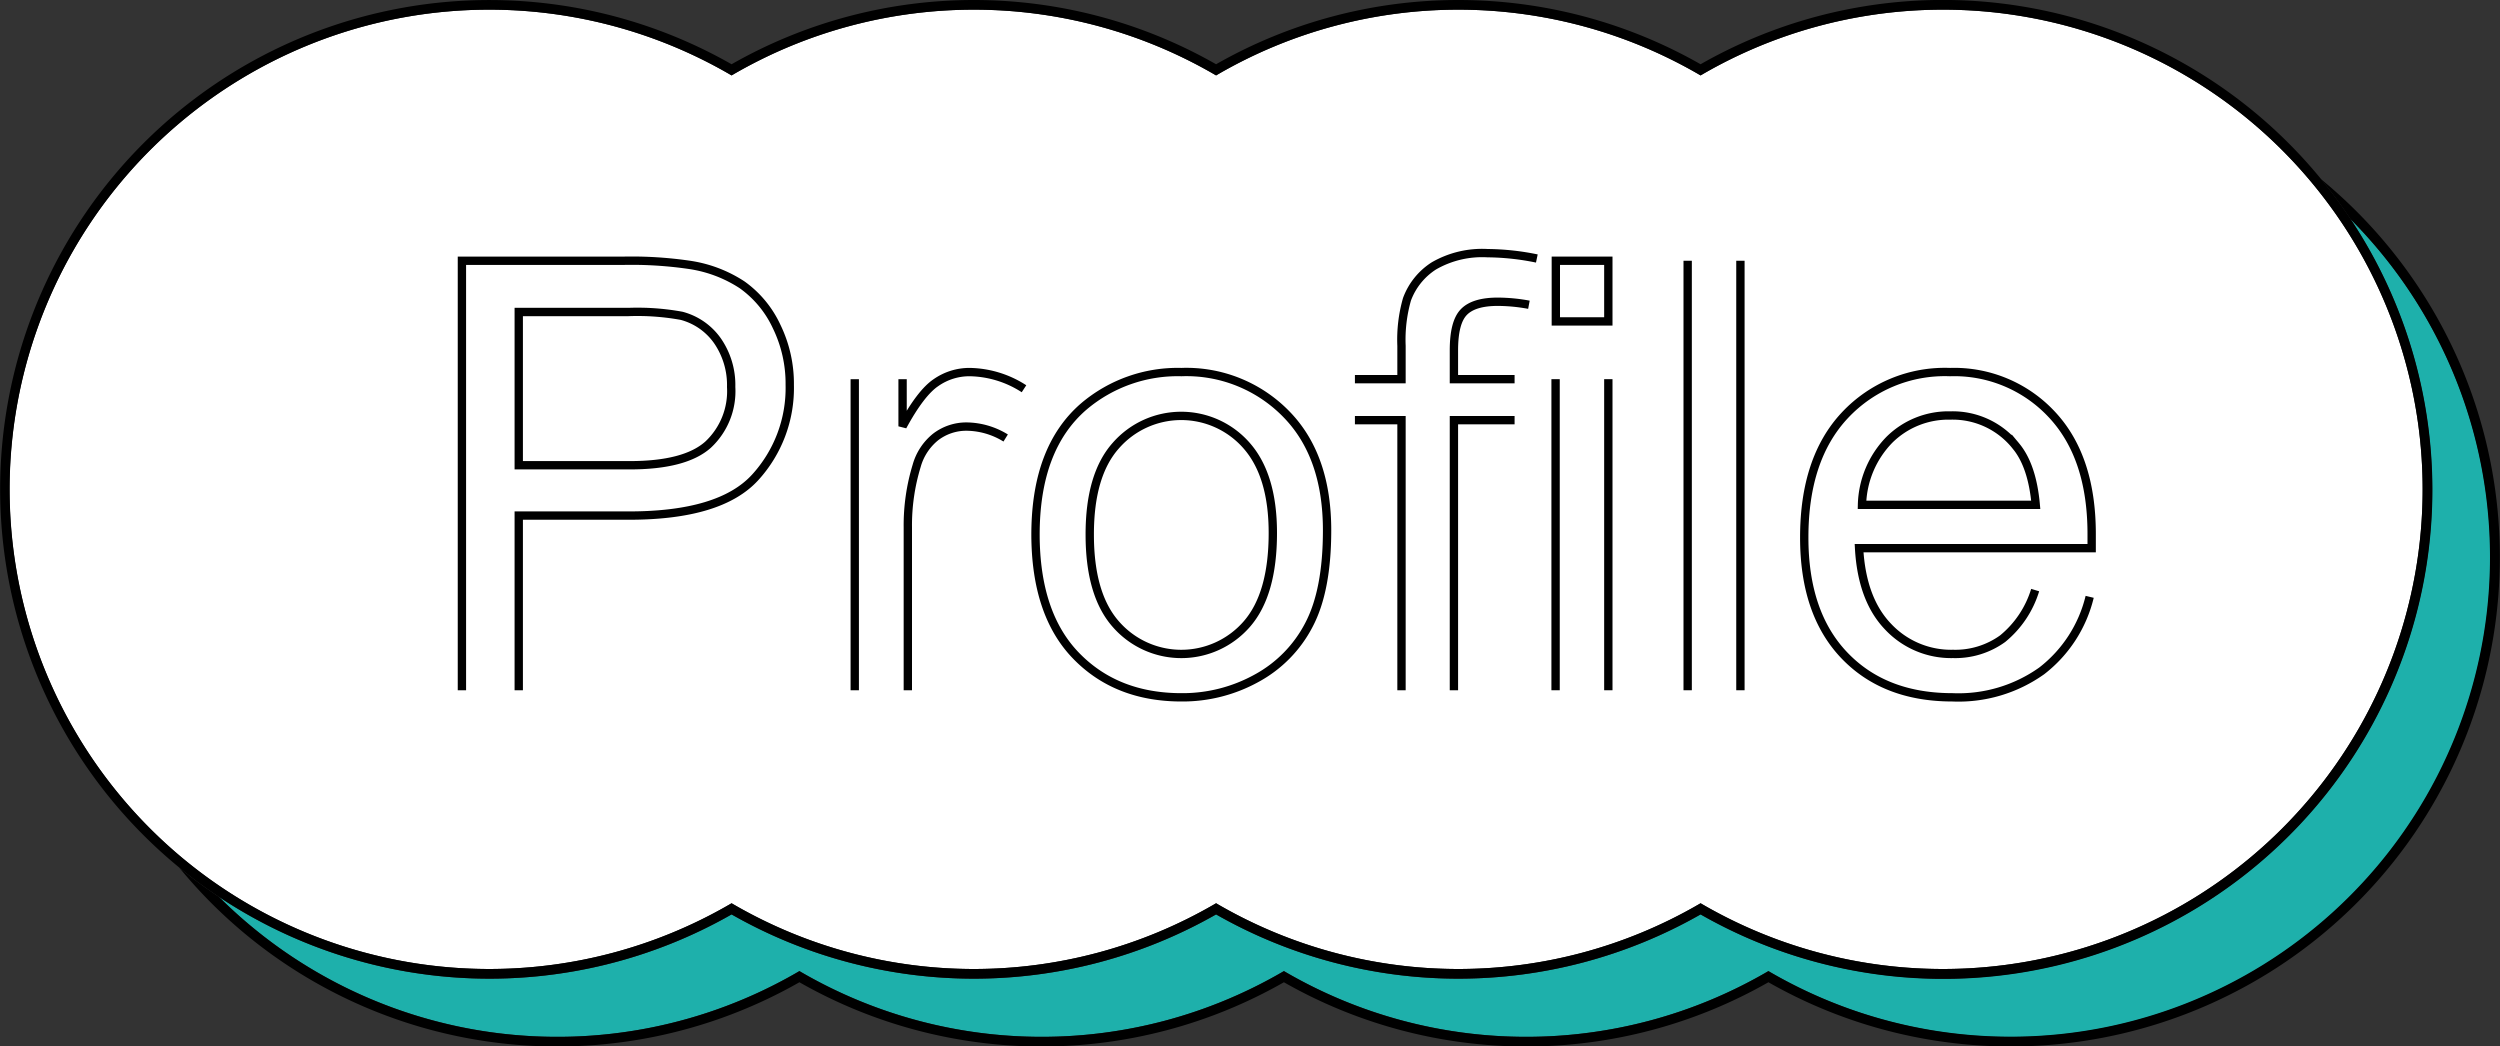 <svg xmlns="http://www.w3.org/2000/svg" viewBox="0 0 300 125.58"><rect x="0" y="0" width="300" height="125.58" fill="#333333" stroke="none"/><defs><style>.cls-1{fill:#1eb0ab;}.cls-2{fill:#fff;}.cls-3{fill:none;stroke:#000;}</style></defs><g id="レイヤー_2" data-name="レイヤー 2"><g id="レイヤー_1-2" data-name="レイヤー 1"><path class="cls-1" d="M233.14,117.44a58.63,58.63,0,0,1-29.07-7.71,58.66,58.66,0,0,1-58.14,0,58.66,58.66,0,0,1-58.14,0,58.6,58.6,0,0,1-61.51-2.1,57.46,57.46,0,0,0,69.36,9.07l.29-.17.29.17a57.51,57.51,0,0,0,57.56,0l.29-.17.29.17a57.51,57.51,0,0,0,57.56,0l.29-.17.29.17a57.53,57.53,0,0,0,69.55-90.42,58.68,58.68,0,0,1-48.91,91.16Z"/><path d="M278.51,21.49a57.46,57.46,0,0,1,3.54,4.79A57.54,57.54,0,0,1,212.5,116.7l-.29-.17-.29.17a57.51,57.51,0,0,1-57.56,0l-.29-.17-.29.17a57.51,57.51,0,0,1-57.56,0l-.29-.17-.29.17a57.46,57.46,0,0,1-69.36-9.07,57.46,57.46,0,0,1-4.79-3.54,58.65,58.65,0,0,0,74.44,13.78,58.66,58.66,0,0,0,58.14,0,58.66,58.66,0,0,0,58.14,0,58.7,58.7,0,0,0,66.3-96.38Z"/><path class="cls-2" d="M58.72,116.28a57.54,57.54,0,0,0,28.78-7.72l.29-.17.29.17a57.51,57.51,0,0,0,57.56,0l.29-.17.29.17a57.51,57.51,0,0,0,57.56,0l.29-.17.29.17a57.56,57.56,0,1,0,0-99.68l-.29.17-.29-.17a57.51,57.51,0,0,0-57.56,0l-.29.17-.29-.17a57.51,57.51,0,0,0-57.56,0l-.29.17-.29-.17a57.56,57.56,0,1,0-28.78,107.4Z"/><path d="M26.28,107.63a58.6,58.6,0,0,0,61.51,2.1,58.66,58.66,0,0,0,58.14,0,58.66,58.66,0,0,0,58.14,0,58.69,58.69,0,0,0,78-83.45,57.46,57.46,0,0,0-3.54-4.79A58.65,58.65,0,0,0,204.07,7.71a58.66,58.66,0,0,0-58.14,0,58.66,58.66,0,0,0-58.14,0,58.7,58.7,0,0,0-66.3,96.38A57.46,57.46,0,0,0,26.28,107.63ZM1.16,58.72A57.55,57.55,0,0,1,87.5,8.88l.29.17.29-.17a57.51,57.51,0,0,1,57.56,0l.29.17.29-.17a57.51,57.51,0,0,1,57.56,0l.29.17.29-.17a57.56,57.56,0,1,1,0,99.68l-.29-.17-.29.17a57.51,57.51,0,0,1-57.56,0l-.29-.17-.29.17a57.51,57.51,0,0,1-57.56,0l-.29-.17-.29.17A57.55,57.55,0,0,1,1.16,58.72Z"/><path class="cls-3" d="M55.43,82.83V31.29H74.87a47.87,47.87,0,0,1,7.84.49,15.68,15.68,0,0,1,6.36,2.41,12.7,12.7,0,0,1,4.13,5,15.67,15.67,0,0,1,1.57,7,15.9,15.9,0,0,1-4.18,11.13q-4.19,4.55-15.12,4.55H62.25V82.83m0-27H75.57q6.62,0,9.39-2.46a8.78,8.78,0,0,0,2.78-6.93,9.33,9.33,0,0,0-1.64-5.54,7.64,7.64,0,0,0-4.3-3,29.44,29.44,0,0,0-6.37-.46H62.25Z"/><path class="cls-3" d="M102.57,82.83V45.5m18.11,7.06A9.09,9.09,0,0,0,116,51.19a6.05,6.05,0,0,0-3.73,1.25A6.78,6.78,0,0,0,110,55.9a24.42,24.42,0,0,0-1.06,7.38V82.83m-.63-37.33v5.66q2.17-4,4-5.24a7,7,0,0,1,4.06-1.27,12.33,12.33,0,0,1,6.51,2"/><path class="cls-3" d="M124.26,64.16q0-10.36,5.77-15.36a17.41,17.41,0,0,1,11.74-4.15,16.73,16.73,0,0,1,12.59,5.05q4.89,5,4.89,13.94,0,7.2-2.17,11.33a15.27,15.27,0,0,1-6.29,6.42,18.35,18.35,0,0,1-9,2.29q-7.83,0-12.67-5T124.26,64.16Zm6.51,0q0,7.19,3.13,10.74a10.42,10.42,0,0,0,15.71,0q3.13-3.58,3.13-10.94,0-6.91-3.15-10.49a10.42,10.42,0,0,0-15.69,0Q130.76,57,130.77,64.16Z"/><path class="cls-3" d="M168.18,82.83V50.42h-5.59m19.16,0h-7.28V82.83m9-46.26a20.78,20.78,0,0,0-3.73-.36c-1.92,0-3.28.41-4.08,1.24s-1.19,2.35-1.19,4.6V45.5h7.28m-19.16,0h5.59v-4a17.63,17.63,0,0,1,.66-5.59,8.08,8.08,0,0,1,3.22-4,11.59,11.59,0,0,1,6.45-1.53,30.46,30.46,0,0,1,5.91.64"/><path class="cls-3" d="M186.7,38.57V31.29H193v7.28ZM193,45.5V82.83m-6.33,0V45.5"/><path class="cls-3" d="M202.52,82.83V31.29m6.33,0V82.83"/><path class="cls-3" d="M250.76,71.62A15.93,15.93,0,0,1,245,80.51a17.23,17.23,0,0,1-10.69,3.17q-8.19,0-13-5.05t-4.8-14.15q0-9.42,4.85-14.62A16.43,16.43,0,0,1,234,44.65a16,16,0,0,1,12.23,5.1Q251,54.85,251,64.09c0,.38,0,.94,0,1.69H223.09q.34,6.15,3.48,9.42a10.37,10.37,0,0,0,7.8,3.27,9.7,9.7,0,0,0,5.95-1.83,12.08,12.08,0,0,0,3.9-5.83M223.44,60.58h20.85q-.42-4.71-2.39-7.07a9.69,9.69,0,0,0-7.84-3.65,10.06,10.06,0,0,0-7.33,2.91A11.57,11.57,0,0,0,223.44,60.58Z"/></g></g></svg>